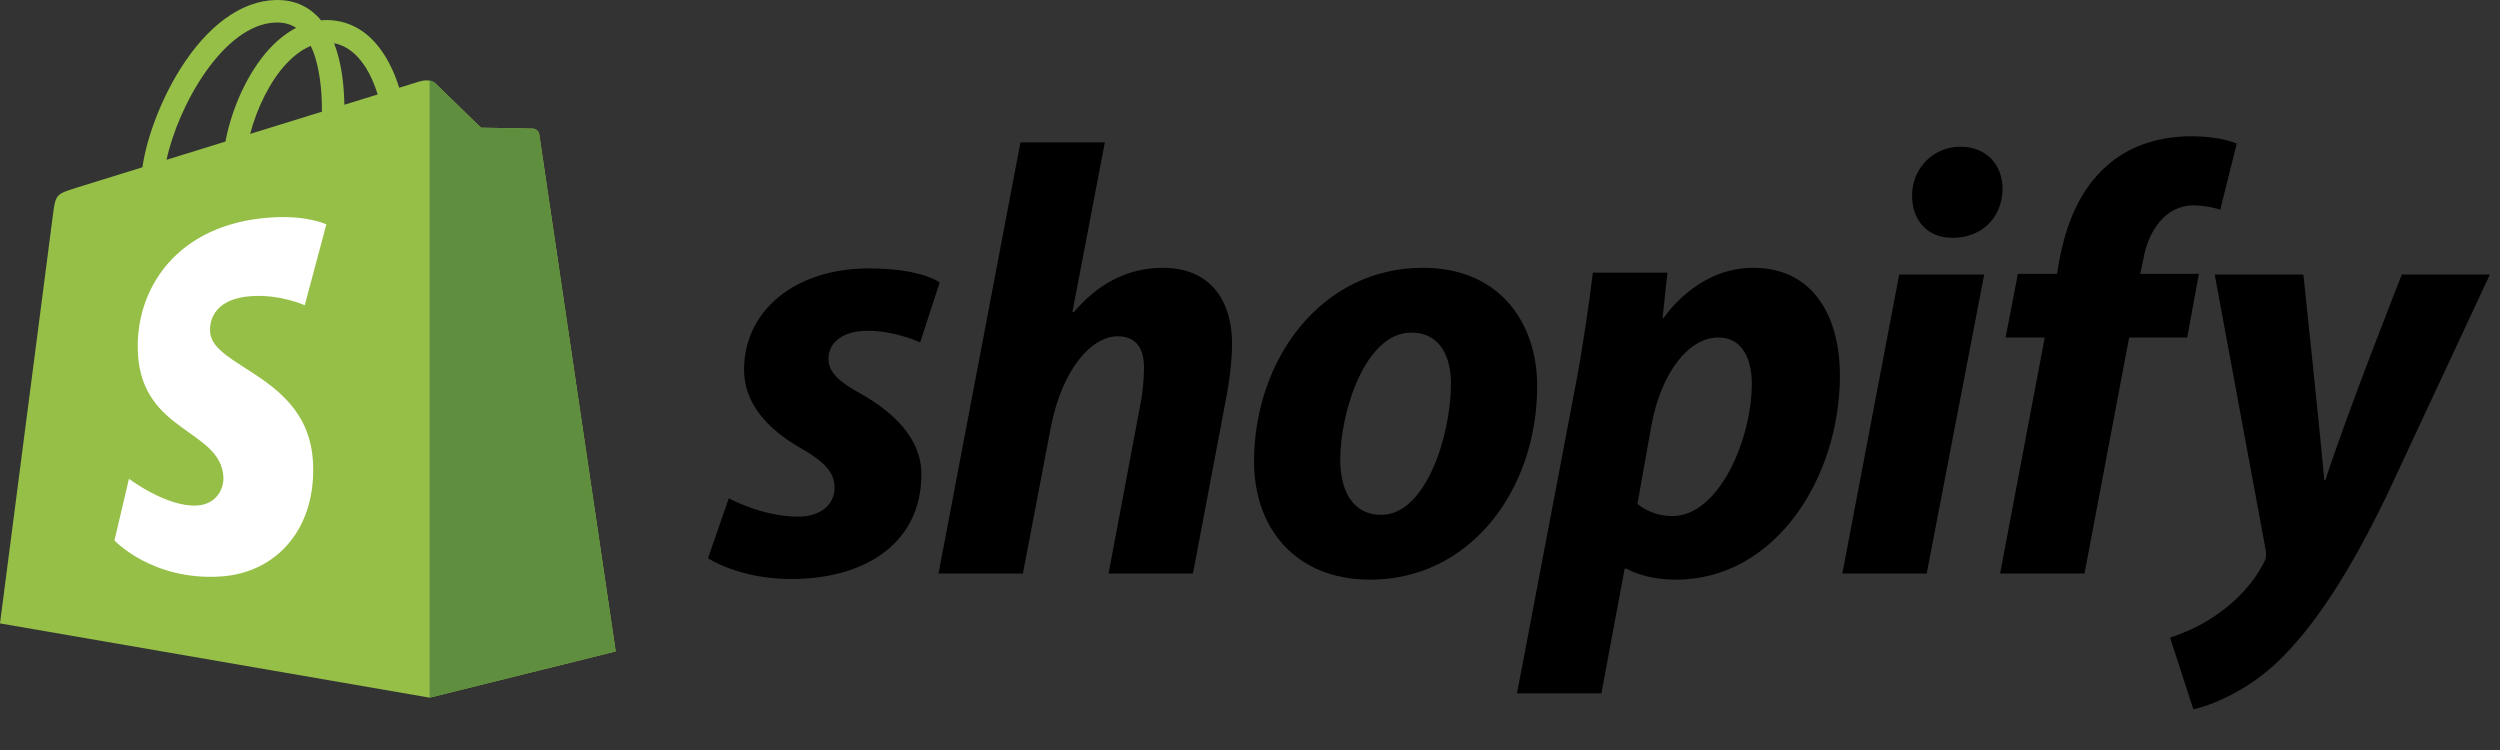 <?xml version="1.0" encoding="UTF-8"?>
<svg width="50px" height="15px" viewBox="0 0 50 15" version="1.1" xmlns="http://www.w3.org/2000/svg" xmlns:xlink="http://www.w3.org/1999/xlink">
    <rect x="0" y="0" width="50" height="15" fill="#333333" stroke="none"/>
    <!-- Generator: Sketch 61 (89581) - https://sketch.com -->
    <title>Shopify_logo_</title>
    <desc>Created with Sketch.</desc>
    <g id="Page-1" stroke="none" stroke-width="1" fill="none" fill-rule="evenodd">
        <g id="Shopify_logo_" fill-rule="nonzero">
            <path d="M10.785,2.687 C10.775,2.616 10.714,2.577 10.663,2.573 C10.612,2.569 9.619,2.554 9.619,2.554 C9.619,2.554 8.788,1.747 8.706,1.665 C8.624,1.583 8.464,1.608 8.401,1.626 C8.4,1.627 8.245,1.675 7.984,1.755 C7.94,1.614 7.876,1.44 7.784,1.265 C7.488,0.7 7.055,0.402 6.532,0.401 C6.531,0.401 6.531,0.401 6.53,0.401 C6.493,0.401 6.457,0.404 6.421,0.407 C6.406,0.389 6.39,0.371 6.374,0.353 C6.146,0.109 5.854,-0.01 5.503,0.001 C4.827,0.02 4.154,0.508 3.608,1.375 C3.224,1.985 2.932,2.752 2.849,3.345 C2.073,3.586 1.53,3.754 1.518,3.758 C1.127,3.881 1.114,3.893 1.063,4.262 C1.025,4.541 0,12.468 0,12.468 L8.591,13.953 L12.314,13.028 C12.314,13.028 10.795,2.757 10.785,2.687 Z M7.554,1.889 C7.356,1.95 7.131,2.019 6.887,2.095 C6.882,1.753 6.842,1.277 6.682,0.865 C7.195,0.962 7.447,1.543 7.554,1.889 Z M6.438,2.234 C5.988,2.374 5.496,2.526 5.003,2.678 C5.142,2.148 5.405,1.619 5.728,1.273 C5.848,1.144 6.016,1 6.215,0.918 C6.402,1.308 6.442,1.861 6.438,2.234 Z M5.517,0.45 C5.676,0.447 5.809,0.482 5.923,0.557 C5.741,0.652 5.564,0.788 5.398,0.966 C4.969,1.426 4.64,2.141 4.509,2.831 C4.1,2.958 3.699,3.082 3.331,3.196 C3.563,2.11 4.474,0.481 5.517,0.45 Z" id="Shape" fill="#95BF47"></path>
            <path d="M10.663,2.573 C10.612,2.569 9.619,2.554 9.619,2.554 C9.619,2.554 8.788,1.747 8.706,1.665 C8.676,1.635 8.634,1.619 8.591,1.612 L8.591,13.953 L12.314,13.028 C12.314,13.028 10.795,2.758 10.785,2.687 C10.776,2.617 10.714,2.578 10.663,2.573 Z" id="Path" fill="#5E8E3E"></path>
            <path d="M6.527,4.488 L6.095,6.105 C6.095,6.105 5.612,5.886 5.041,5.922 C4.202,5.975 4.193,6.504 4.202,6.637 C4.247,7.36 6.151,7.518 6.258,9.213 C6.342,10.546 5.55,11.458 4.41,11.53 C3.042,11.616 2.289,10.809 2.289,10.809 L2.579,9.576 C2.579,9.576 3.337,10.148 3.944,10.11 C4.34,10.085 4.482,9.762 4.468,9.534 C4.408,8.59 2.858,8.646 2.76,7.095 C2.678,5.79 3.535,4.468 5.426,4.349 C6.154,4.302 6.527,4.488 6.527,4.488 Z" id="Path" fill="#FFFFFF"></path>
            <path d="M17.217,7.875 C16.789,7.643 16.569,7.447 16.569,7.178 C16.569,6.836 16.874,6.615 17.352,6.615 C17.907,6.615 18.403,6.848 18.403,6.848 L18.794,5.649 C18.794,5.649 18.435,5.368 17.376,5.368 C15.902,5.368 14.881,6.212 14.881,7.398 C14.881,8.071 15.358,8.584 15.994,8.951 C16.508,9.244 16.691,9.453 16.691,9.758 C16.691,10.076 16.434,10.333 15.957,10.333 C15.247,10.333 14.576,9.966 14.576,9.966 L14.16,11.165 C14.16,11.165 14.78,11.58 15.823,11.58 C17.34,11.58 18.428,10.834 18.428,9.489 C18.428,8.768 17.878,8.254 17.217,7.875 Z" id="Path" fill="#000000"></path>
            <path d="M23.259,5.356 C22.513,5.356 21.926,5.711 21.473,6.248 L21.449,6.236 L22.097,2.848 L20.409,2.848 L18.77,11.471 L20.458,11.471 L21.021,8.523 C21.241,7.41 21.815,6.726 22.354,6.726 C22.733,6.726 22.88,6.983 22.88,7.35 C22.88,7.582 22.855,7.863 22.806,8.096 L22.171,11.471 L23.859,11.471 L24.519,7.985 C24.592,7.618 24.641,7.178 24.641,6.885 C24.641,5.931 24.139,5.356 23.259,5.356 Z" id="Path" fill="#000000"></path>
            <path d="M28.457,5.356 C26.426,5.356 25.081,7.19 25.081,9.233 C25.081,10.541 25.888,11.593 27.405,11.593 C29.398,11.593 30.744,9.807 30.744,7.716 C30.744,6.505 30.034,5.356 28.457,5.356 Z M27.625,10.297 C27.05,10.297 26.805,9.808 26.805,9.196 C26.805,8.23 27.307,6.652 28.224,6.652 C28.823,6.652 29.019,7.166 29.019,7.668 C29.019,8.707 28.518,10.297 27.625,10.297 Z" id="Shape" fill="#000000"></path>
            <path d="M35.061,5.356 C33.922,5.356 33.275,6.359 33.275,6.359 L33.251,6.359 L33.349,5.454 L31.857,5.454 C31.783,6.065 31.649,6.994 31.514,7.692 L30.34,13.868 L32.028,13.868 L32.493,11.373 L32.53,11.373 C32.53,11.373 32.876,11.593 33.52,11.593 C35.501,11.593 36.798,9.563 36.798,7.508 C36.798,6.371 36.296,5.356 35.061,5.356 Z M33.447,10.321 C33.008,10.321 32.749,10.077 32.749,10.077 L33.03,8.499 C33.226,7.447 33.777,6.75 34.364,6.75 C34.877,6.75 35.036,7.227 35.036,7.679 C35.036,8.768 34.388,10.321 33.447,10.321 Z" id="Shape" fill="#000000"></path>
            <path d="M39.207,2.934 C38.669,2.934 38.241,3.362 38.241,3.912 C38.241,4.414 38.559,4.756 39.036,4.756 L39.06,4.756 C39.586,4.756 40.039,4.402 40.051,3.778 C40.051,3.289 39.721,2.934 39.207,2.934 Z" id="Path" fill="#000000"></path>
            <polygon id="Path" fill="#000000" points="36.847 11.471 38.534 11.471 39.684 5.49 37.984 5.49"></polygon>
            <path d="M43.977,5.478 L42.803,5.478 L42.864,5.197 C42.962,4.622 43.304,4.108 43.867,4.108 C44.167,4.108 44.405,4.194 44.405,4.194 L44.735,2.873 C44.735,2.873 44.441,2.726 43.817,2.726 C43.218,2.726 42.619,2.898 42.167,3.289 C41.592,3.778 41.323,4.487 41.188,5.197 L41.14,5.478 L40.357,5.478 L40.112,6.75 L40.895,6.75 L40.002,11.471 L41.69,11.471 L42.583,6.75 L43.745,6.75 L43.977,5.478 Z" id="Path" fill="#000000"></path>
            <path d="M48.037,5.491 C48.037,5.491 46.982,8.149 46.508,9.6 L46.484,9.6 C46.452,9.132 46.068,5.491 46.068,5.491 L44.294,5.491 L45.31,10.982 C45.335,11.104 45.322,11.177 45.273,11.263 C45.077,11.642 44.747,12.009 44.356,12.278 C44.038,12.51 43.683,12.657 43.402,12.755 L43.867,14.186 C44.209,14.113 44.918,13.831 45.518,13.269 C46.288,12.547 46.997,11.434 47.731,9.918 L49.798,5.49 L48.037,5.49 L48.037,5.491 Z" id="Path" fill="#000000"></path>
        </g>
    </g>
</svg>